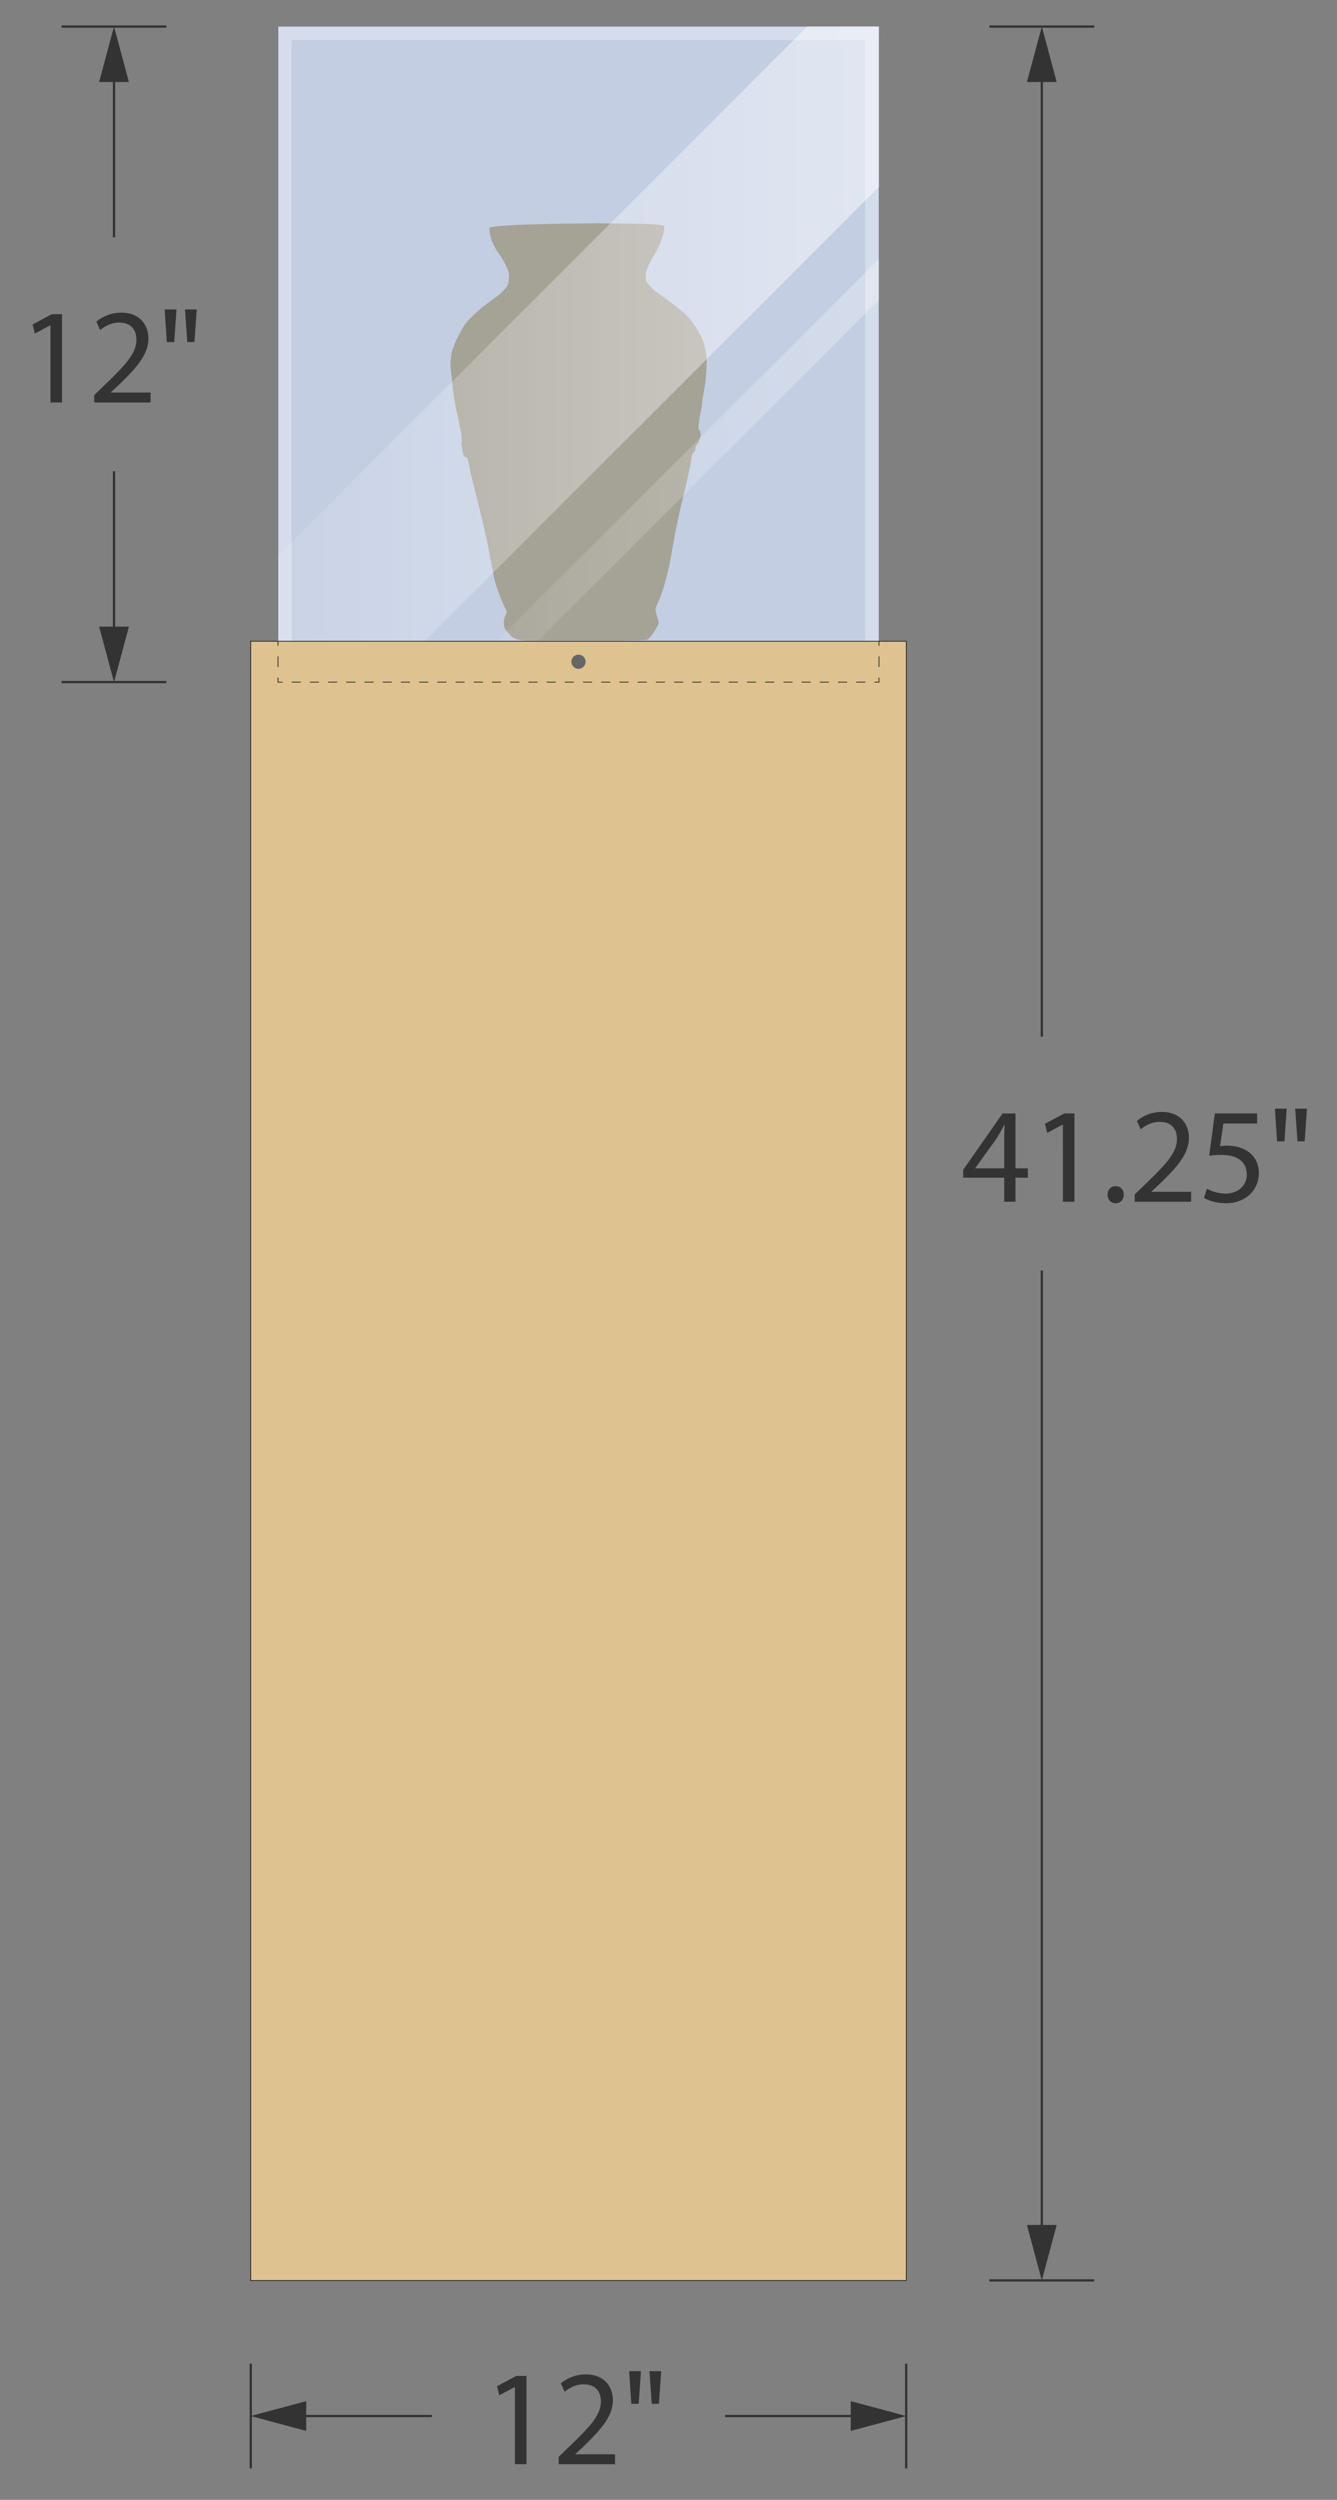 <svg xmlns="http://www.w3.org/2000/svg" xmlns:xlink="http://www.w3.org/1999/xlink" viewBox="0 0 1762 3294"><rect x="0" y="0" width="1762" height="3294" fill="#808080" stroke="none"/><defs><style>.cls-1{fill:#b2c0db;}.cls-2{fill:#898674;}.cls-3{fill:#fff;opacity:0.3;}.cls-4{fill:#f9f9fd;opacity:0.25;}.cls-10,.cls-11,.cls-4,.cls-7,.cls-9{stroke:#231f20;}.cls-10,.cls-11,.cls-13,.cls-4,.cls-7,.cls-9{stroke-miterlimit:10;}.cls-5{fill:url(#linear-gradient);}.cls-6{fill:url(#linear-gradient-2);}.cls-7{fill:#dec391;}.cls-8{fill:#666;}.cls-10,.cls-11,.cls-13,.cls-9{fill:none;}.cls-10{stroke-dasharray:13.96 13.96;}.cls-11{stroke-dasharray:12 12;}.cls-12{fill:#333;}.cls-13{stroke:#333;stroke-width:3px;}</style><linearGradient id="linear-gradient" x1="600.55" y1="620.15" x2="1158.22" y2="620.15" gradientUnits="userSpaceOnUse"><stop offset="0" stop-color="#fff" stop-opacity="0.05"/><stop offset="1" stop-color="#fff" stop-opacity="0.3"/></linearGradient><linearGradient id="linear-gradient-2" x1="366.37" y1="466.88" x2="1158.37" y2="466.88" gradientUnits="userSpaceOnUse"><stop offset="0" stop-color="#fff" stop-opacity="0.1"/><stop offset="1" stop-color="#fff" stop-opacity="0.5"/></linearGradient></defs><g id="Layer_1" data-name="Layer 1"><rect class="cls-1" x="366.5" y="34.5" width="792" height="864"/><path class="cls-2" d="M787.89,294.09c-.14.14-14.21.37-31.28.51S724,295,722,295.12s-9.13.33-16,.47c-31.38.66-57.44,2.54-60.08,4.28a2.25,2.25,0,0,0-1.08,2,63.78,63.78,0,0,0,2.68,13.46A72.08,72.08,0,0,0,655,330.64c7.43,10.11,14.25,22.72,15.29,28.27s.23,13.69-1.7,17.51c-1.64,3.1-8.23,10.11-12.23,13-6.21,4.37-21.78,16.23-23.94,18.25-.52.47-2.73,2.45-4.94,4.33-5.65,5-12.75,12.47-15.44,16.37-1.59,2.31-9.36,16.85-11.24,21.08-4.75,10.87-6,15.53-6.73,25.17a58,58,0,0,0,.43,15c.51,4.29,1,9.46,1.22,11.53,1,14.35,3.86,31.66,8.7,53,.52,2.21,1.18,5.6,1.46,7.53a55.85,55.85,0,0,0,1.46,6.63,12,12,0,0,1,.71,3.91,15.76,15.76,0,0,0,.23,4.42c.47,3,.42,4.09,0,5.6s-.51,2.35.1,4.94a60.43,60.43,0,0,1,1.22,7.06c.66,5.59,1.74,7.52,4.94,8.56,1.32.42,1.51.8,2.31,4,.47,1.93,1.36,6.16,2,9.41,1.93,9.69,5.6,25.12,10.54,44,1,3.86,2.63,10.35,3.58,14.35s2.44,10.26,3.34,13.88,1.78,7.76,2.07,9.18c.47,2.44,1.17,5.36,2.35,9.78.28,1.13,1.17,5.46,1.93,9.65,2.44,13.36,3.67,19.71,4.89,25.73.66,3.25,1.83,9.27,2.63,13.41a113.41,113.41,0,0,0,4.94,19c.66,1.74,2.07,5.6,3.11,8.56s2.54,6.63,3.25,8.14,1.83,3.81,2.35,5.17,1.69,4,2.59,5.84l1.69,3.34-1.41,3.24c-2.31,5.32-2.64,6.78-2.68,11.44,0,5.41.7,7.1,5,12,5.08,5.83,6.26,6.91,9.27,8.33,2.82,1.31,3.48,2.1,15,2.76H819c25.15-.5,32.49-.25,34-1,3-1.55,10-11.42,13-17.25,2.5-4.8,2.59-5.65,1.13-9.69-.7-1.88-1.78-5.41-2.44-7.86-1.46-5.32-1.46-5.5,2.58-14.68A174,174,0,0,0,876,769.11c2.49-9,5.36-20.52,6.26-25.17.42-2.07.94-4.76,1.22-5.93s.75-4,1.13-6.35c.61-3.95,1.41-8.38,4.19-23.71.61-3.49,1.69-9,2.4-12.24s1.78-8.32,2.4-11.29,1.41-6.91,1.83-8.7.94-4.33,1.18-5.65,1.08-4.65,1.83-7.52,2.12-8.47,3.06-12.47,2.4-10.49,3.34-14.4c2.45-10.44,4.28-19.57,5.93-29.12,1.36-7.81,1.6-8.51,2.82-9.69,1.69-1.6,2.59-3.62,3-7.06.24-2,.66-3,1.51-3.76a15.06,15.06,0,0,0,2.12-2.63c1.36-2.22,3.24-8,3.24-10.12,0-2.92-.94-6-2.16-6.91s-1.08-.95-.66-6c.24-2.82.85-7.24,1.32-9.83s1.46-7.58,2.11-11.06,1.46-8.8,1.75-11.76.7-6.26.94-7.29C930,505.6,932.13,480,931,469.42c-1.84-15.76-5.13-24.37-15.48-40.45-8-12.42-19-22.21-46.06-41-6.58-4.61-8.28-6-12.32-10.58-2.59-2.87-4.9-5.65-5.18-6.12a34.69,34.69,0,0,1-.8-6.16c-.23-4.28-.19-5.65.42-7.06.38-.94,1.51-3.86,2.45-6.44a77,77,0,0,1,4.38-9.18c1.41-2.45,3.24-5.64,4.09-7.06,5.69-9.78,10.35-20.93,11.95-28.46,1.64-8.18,1.5-9.22-1.79-10.11-4.66-1.23-33.07-2.26-64.73-2.36-9,0-17.18-.14-18.12-.28A4,4,0,0,0,787.89,294.09Z"/><polygon class="cls-3" points="1158.37 34.88 1158.22 34.88 1140.22 34.88 384.37 34.88 366.37 34.88 366.37 52.88 366.37 898.88 384.37 898.88 384.37 52.88 1140.22 52.88 1140.22 898.88 1158.22 898.88 1158.22 52.88 1158.37 52.88 1158.37 34.88"/><rect class="cls-4" x="366.37" y="34.88" width="792" height="864"/><polygon class="cls-5" points="600.55 898.99 1158.22 341.32 1158.22 395.51 654.75 898.99 600.55 898.99"/><polygon class="cls-6" points="366.37 898.88 366.37 732.4 1063.89 34.88 1158.37 34.88 1158.37 246.29 505.78 898.88 366.37 898.88"/><rect class="cls-7" x="330.37" y="844.99" width="864" height="2160"/><circle class="cls-8" cx="762.37" cy="871.99" r="9.36"/><line class="cls-9" x1="366.37" y1="844.99" x2="366.37" y2="850.99"/><line class="cls-10" x1="366.37" y1="864.95" x2="366.37" y2="885.9"/><polyline class="cls-9" points="366.37 892.88 366.37 898.88 372.37 898.88"/><line class="cls-11" x1="384.37" y1="898.88" x2="1146.37" y2="898.88"/><polyline class="cls-9" points="1152.37 898.88 1158.37 898.88 1158.37 892.88"/><line class="cls-10" x1="1158.37" y1="878.92" x2="1158.37" y2="857.97"/><line class="cls-9" x1="1158.37" y1="850.99" x2="1158.37" y2="844.99"/><path class="cls-12" d="M66.5,428.68h-.35L45.92,439.6l-3-12L68.29,414H81.72V530.35H66.5Z"/><path class="cls-12" d="M124.14,530.35v-9.66l12.35-12c29.71-28.28,43.14-43.32,43.32-60.86,0-11.81-5.73-22.73-23.09-22.73-10.56,0-19.34,5.37-24.71,9.84l-5-11.09A51,51,0,0,1,159.94,412c25.06,0,35.62,17.19,35.62,33.83,0,21.48-15.57,38.85-40.1,62.47l-9.3,8.6v.35h52.26v13.07Z"/><path class="cls-12" d="M232.61,407.74l-3,43H219.9l-2.86-43Zm26.67,0-3,43h-9.49l-3-43Z"/><path class="cls-12" d="M1323.43,1583.54v-31.68h-54.06v-10.38l51.91-74.29h17v72.32h16.29v12.35h-16.29v31.68Zm0-44v-38.84q0-9.14.53-18.26h-.53c-3.58,6.8-6.45,11.81-9.67,17.18l-28.46,39.56v.36Z"/><path class="cls-12" d="M1400.75,1481.87h-.36l-20.22,10.92-3.05-12,25.42-13.61H1416v116.35h-15.22Z"/><path class="cls-12" d="M1459.64,1574.24c0-6.63,4.48-11.28,10.74-11.28s10.56,4.65,10.56,11.28c0,6.44-4.12,11.27-10.74,11.27C1463.94,1585.51,1459.64,1580.68,1459.64,1574.24Z"/><path class="cls-12" d="M1495.44,1583.54v-9.66l12.35-12c29.71-28.28,43.14-43.31,43.32-60.86,0-11.81-5.73-22.73-23.09-22.73-10.56,0-19.34,5.37-24.71,9.85l-5-11.1a51.08,51.08,0,0,1,32.94-11.82c25.06,0,35.62,17.19,35.62,33.84,0,21.48-15.57,38.84-40.1,62.47l-9.3,8.59v.36h52.26v13.06Z"/><path class="cls-12" d="M1656.71,1480.44h-44.39l-4.47,29.89a62,62,0,0,1,9.48-.71c9,0,17.9,2,25.06,6.26,9.13,5.19,16.65,15.22,16.65,29.89,0,22.74-18.08,39.74-43.32,39.74-12.71,0-23.45-3.58-29-7.16l3.94-12a52.18,52.18,0,0,0,24.88,6.44c14.86,0,27.57-9.66,27.57-25.24-.18-15-10.2-25.77-33.47-25.77a119.75,119.75,0,0,0-16.11,1.25l7.51-55.85h55.67Z"/><path class="cls-12" d="M1695.73,1460.93l-3,43H1683l-2.86-43Zm26.67,0-3,43h-9.49l-3-43Z"/><line class="cls-13" x1="1303.9" y1="3004.87" x2="1442.06" y2="3004.87"/><line class="cls-13" x1="1372.98" y1="1674.19" x2="1372.98" y2="2945.19"/><polygon class="cls-12" points="1353.37 2931.81 1372.98 3004.99 1392.59 2931.81 1353.37 2931.81"/><line class="cls-13" x1="1442.06" y1="35" x2="1303.9" y2="35"/><line class="cls-13" x1="1372.98" y1="1365.95" x2="1372.98" y2="94.68"/><polygon class="cls-12" points="1392.59 108.05 1372.98 34.88 1353.37 108.05 1392.59 108.05"/><line class="cls-13" x1="219.34" y1="35" x2="81.18" y2="35"/><line class="cls-13" x1="150.26" y1="312.76" x2="150.26" y2="94.68"/><polygon class="cls-12" points="169.87 108.05 150.26 34.88 130.65 108.05 169.87 108.05"/><line class="cls-13" x1="81.18" y1="898.76" x2="219.34" y2="898.76"/><line class="cls-13" x1="150.26" y1="621" x2="150.26" y2="839.08"/><polygon class="cls-12" points="130.65 825.7 150.26 898.88 169.87 825.7 130.65 825.7"/><line class="cls-13" x1="330.49" y1="3114.52" x2="330.49" y2="3252.68"/><line class="cls-13" x1="569.19" y1="3183.6" x2="390.17" y2="3183.6"/><polygon class="cls-12" points="403.55 3163.99 330.37 3183.6 403.55 3203.21 403.55 3163.99"/><line class="cls-13" x1="1194.25" y1="3252.68" x2="1194.25" y2="3114.52"/><line class="cls-13" x1="955.56" y1="3183.6" x2="1134.57" y2="3183.6"/><polygon class="cls-12" points="1121.2 3203.21 1194.37 3183.6 1121.2 3163.99 1121.2 3203.21"/><path class="cls-12" d="M678.62,3145.4h-.36L658,3156.32l-3-12,25.42-13.61h13.42v116.35H678.62Z"/><path class="cls-12" d="M736.25,3247.07v-9.66l12.35-12c29.72-28.28,43.14-43.32,43.32-60.86,0-11.81-5.73-22.73-23.09-22.73-10.56,0-19.33,5.37-24.7,9.84l-5-11.09a51,51,0,0,1,32.93-11.82c25.06,0,35.62,17.19,35.62,33.83,0,21.48-15.57,38.85-40.09,62.47l-9.31,8.6v.35h52.27v13.07Z"/><path class="cls-12" d="M844.72,3124.46l-3,43H832l-2.86-43Zm26.67,0-3,43h-9.49l-3-43Z"/></g></svg>